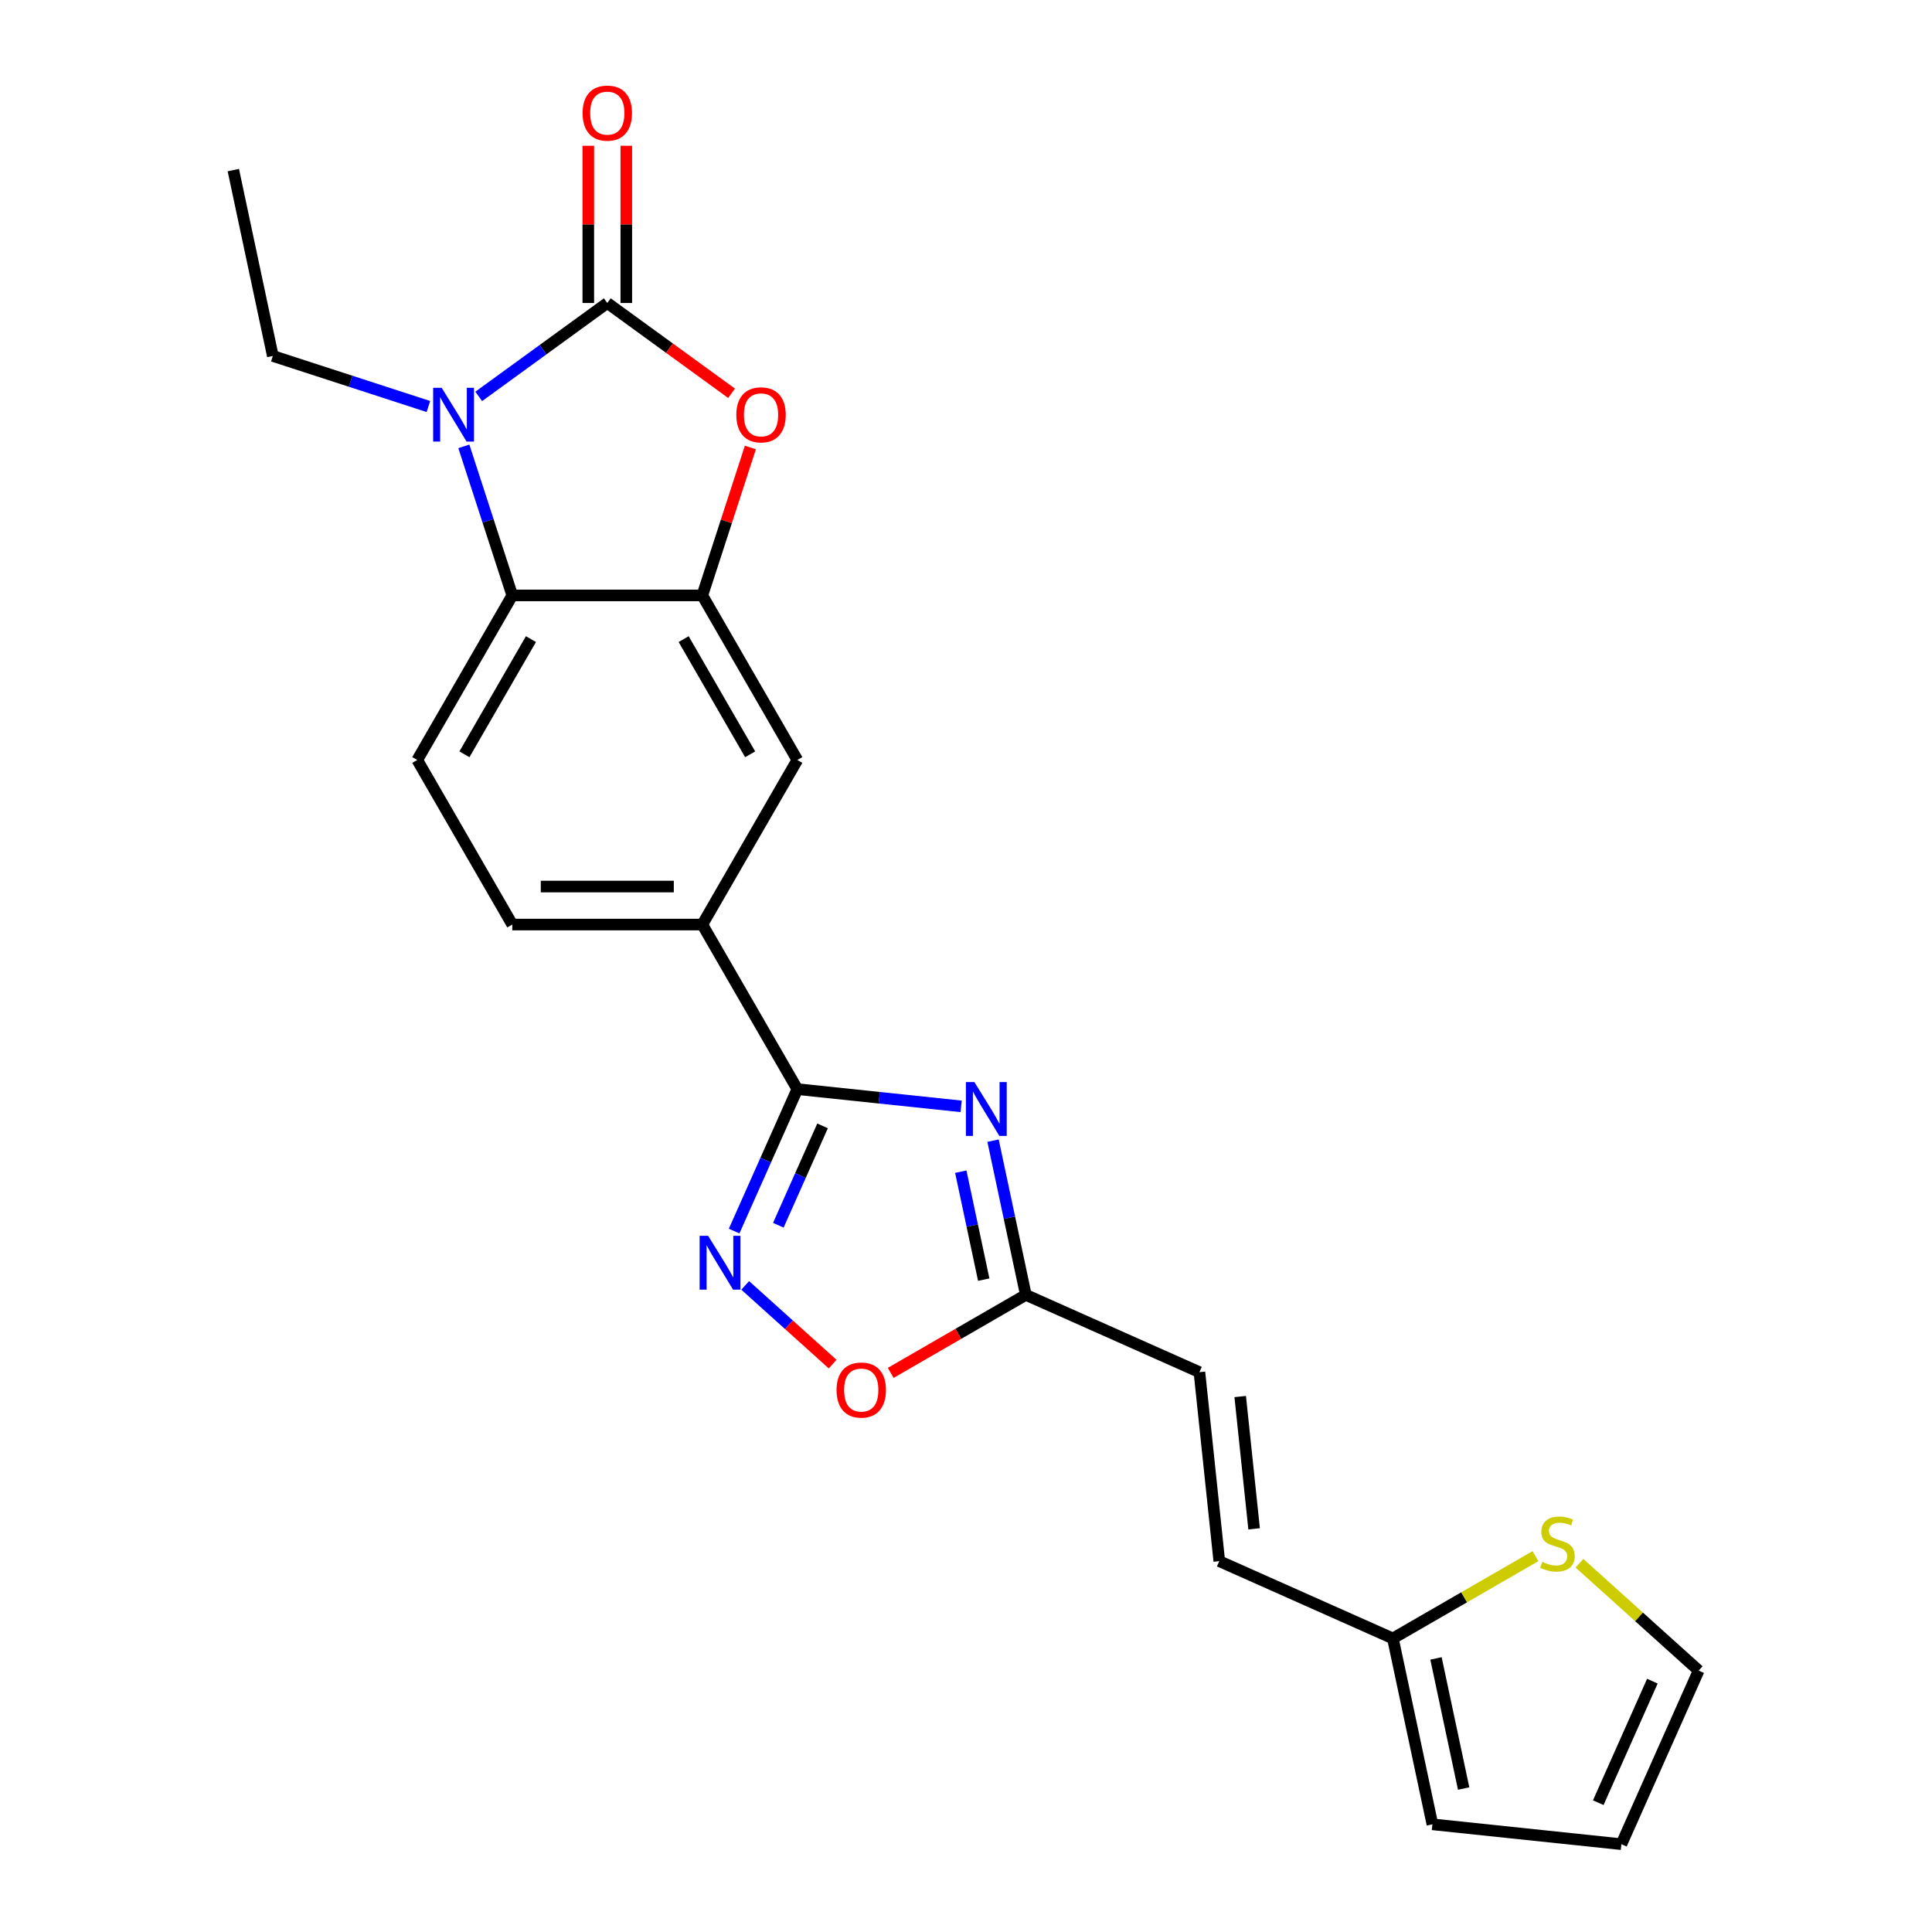 <?xml version='1.0' encoding='iso-8859-1'?>
<svg version='1.1' baseProfile='full'
              xmlns='http://www.w3.org/2000/svg'
                      xmlns:rdkit='http://www.rdkit.org/xml'
                      xmlns:xlink='http://www.w3.org/1999/xlink'
                  xml:space='preserve'
width='1000px' height='1000px' viewBox='0 0 1000 1000'>
<!-- END OF HEADER -->
<rect style='opacity:1.0;fill:#FFFFFF;stroke:none' width='1000' height='1000' x='0' y='0'> </rect>
<path class='bond-0' d='M 314.336,156.829 L 281.06,181.005' style='fill:none;fill-rule:evenodd;stroke:#000000;stroke-width:6px;stroke-linecap:butt;stroke-linejoin:miter;stroke-opacity:1' />
<path class='bond-0' d='M 281.06,181.005 L 247.785,205.181' style='fill:none;fill-rule:evenodd;stroke:#0000FF;stroke-width:6px;stroke-linecap:butt;stroke-linejoin:miter;stroke-opacity:1' />
<path class='bond-3' d='M 314.336,156.829 L 346.5,180.198' style='fill:none;fill-rule:evenodd;stroke:#000000;stroke-width:6px;stroke-linecap:butt;stroke-linejoin:miter;stroke-opacity:1' />
<path class='bond-3' d='M 346.5,180.198 L 378.664,203.566' style='fill:none;fill-rule:evenodd;stroke:#FF0000;stroke-width:6px;stroke-linecap:butt;stroke-linejoin:miter;stroke-opacity:1' />
<path class='bond-16' d='M 324.172,156.829 L 324.172,116.138' style='fill:none;fill-rule:evenodd;stroke:#000000;stroke-width:6px;stroke-linecap:butt;stroke-linejoin:miter;stroke-opacity:1' />
<path class='bond-16' d='M 324.172,116.138 L 324.172,75.447' style='fill:none;fill-rule:evenodd;stroke:#FF0000;stroke-width:6px;stroke-linecap:butt;stroke-linejoin:miter;stroke-opacity:1' />
<path class='bond-16' d='M 304.5,156.829 L 304.5,116.138' style='fill:none;fill-rule:evenodd;stroke:#000000;stroke-width:6px;stroke-linecap:butt;stroke-linejoin:miter;stroke-opacity:1' />
<path class='bond-16' d='M 304.5,116.138 L 304.5,75.447' style='fill:none;fill-rule:evenodd;stroke:#FF0000;stroke-width:6px;stroke-linecap:butt;stroke-linejoin:miter;stroke-opacity:1' />
<path class='bond-6' d='M 240.086,231.029 L 252.621,269.609' style='fill:none;fill-rule:evenodd;stroke:#0000FF;stroke-width:6px;stroke-linecap:butt;stroke-linejoin:miter;stroke-opacity:1' />
<path class='bond-6' d='M 252.621,269.609 L 265.157,308.188' style='fill:none;fill-rule:evenodd;stroke:#000000;stroke-width:6px;stroke-linecap:butt;stroke-linejoin:miter;stroke-opacity:1' />
<path class='bond-21' d='M 221.739,210.412 L 181.478,197.33' style='fill:none;fill-rule:evenodd;stroke:#0000FF;stroke-width:6px;stroke-linecap:butt;stroke-linejoin:miter;stroke-opacity:1' />
<path class='bond-21' d='M 181.478,197.33 L 141.217,184.248' style='fill:none;fill-rule:evenodd;stroke:#000000;stroke-width:6px;stroke-linecap:butt;stroke-linejoin:miter;stroke-opacity:1' />
<path class='bond-1' d='M 497.492,572.644 L 455.093,568.188' style='fill:none;fill-rule:evenodd;stroke:#0000FF;stroke-width:6px;stroke-linecap:butt;stroke-linejoin:miter;stroke-opacity:1' />
<path class='bond-1' d='M 455.093,568.188 L 412.695,563.732' style='fill:none;fill-rule:evenodd;stroke:#000000;stroke-width:6px;stroke-linecap:butt;stroke-linejoin:miter;stroke-opacity:1' />
<path class='bond-7' d='M 513.998,590.399 L 522.481,630.311' style='fill:none;fill-rule:evenodd;stroke:#0000FF;stroke-width:6px;stroke-linecap:butt;stroke-linejoin:miter;stroke-opacity:1' />
<path class='bond-7' d='M 522.481,630.311 L 530.965,670.222' style='fill:none;fill-rule:evenodd;stroke:#000000;stroke-width:6px;stroke-linecap:butt;stroke-linejoin:miter;stroke-opacity:1' />
<path class='bond-7' d='M 497.301,606.463 L 503.239,634.401' style='fill:none;fill-rule:evenodd;stroke:#0000FF;stroke-width:6px;stroke-linecap:butt;stroke-linejoin:miter;stroke-opacity:1' />
<path class='bond-7' d='M 503.239,634.401 L 509.178,662.339' style='fill:none;fill-rule:evenodd;stroke:#000000;stroke-width:6px;stroke-linecap:butt;stroke-linejoin:miter;stroke-opacity:1' />
<path class='bond-2' d='M 412.695,563.732 L 363.515,478.55' style='fill:none;fill-rule:evenodd;stroke:#000000;stroke-width:6px;stroke-linecap:butt;stroke-linejoin:miter;stroke-opacity:1' />
<path class='bond-4' d='M 412.695,563.732 L 396.34,600.466' style='fill:none;fill-rule:evenodd;stroke:#000000;stroke-width:6px;stroke-linecap:butt;stroke-linejoin:miter;stroke-opacity:1' />
<path class='bond-4' d='M 396.34,600.466 L 379.984,637.2' style='fill:none;fill-rule:evenodd;stroke:#0000FF;stroke-width:6px;stroke-linecap:butt;stroke-linejoin:miter;stroke-opacity:1' />
<path class='bond-4' d='M 425.759,582.753 L 414.311,608.467' style='fill:none;fill-rule:evenodd;stroke:#000000;stroke-width:6px;stroke-linecap:butt;stroke-linejoin:miter;stroke-opacity:1' />
<path class='bond-4' d='M 414.311,608.467 L 402.862,634.181' style='fill:none;fill-rule:evenodd;stroke:#0000FF;stroke-width:6px;stroke-linecap:butt;stroke-linejoin:miter;stroke-opacity:1' />
<path class='bond-5' d='M 388.394,231.62 L 375.955,269.904' style='fill:none;fill-rule:evenodd;stroke:#FF0000;stroke-width:6px;stroke-linecap:butt;stroke-linejoin:miter;stroke-opacity:1' />
<path class='bond-5' d='M 375.955,269.904 L 363.515,308.188' style='fill:none;fill-rule:evenodd;stroke:#000000;stroke-width:6px;stroke-linecap:butt;stroke-linejoin:miter;stroke-opacity:1' />
<path class='bond-8' d='M 385.711,665.313 L 408.344,685.691' style='fill:none;fill-rule:evenodd;stroke:#0000FF;stroke-width:6px;stroke-linecap:butt;stroke-linejoin:miter;stroke-opacity:1' />
<path class='bond-8' d='M 408.344,685.691 L 430.976,706.069' style='fill:none;fill-rule:evenodd;stroke:#FF0000;stroke-width:6px;stroke-linecap:butt;stroke-linejoin:miter;stroke-opacity:1' />
<path class='bond-10' d='M 363.515,308.188 L 412.695,393.369' style='fill:none;fill-rule:evenodd;stroke:#000000;stroke-width:6px;stroke-linecap:butt;stroke-linejoin:miter;stroke-opacity:1' />
<path class='bond-10' d='M 353.856,330.801 L 388.282,390.428' style='fill:none;fill-rule:evenodd;stroke:#000000;stroke-width:6px;stroke-linecap:butt;stroke-linejoin:miter;stroke-opacity:1' />
<path class='bond-23' d='M 363.515,308.188 L 265.157,308.188' style='fill:none;fill-rule:evenodd;stroke:#000000;stroke-width:6px;stroke-linecap:butt;stroke-linejoin:miter;stroke-opacity:1' />
<path class='bond-12' d='M 265.157,308.188 L 215.977,393.369' style='fill:none;fill-rule:evenodd;stroke:#000000;stroke-width:6px;stroke-linecap:butt;stroke-linejoin:miter;stroke-opacity:1' />
<path class='bond-12' d='M 274.816,330.801 L 240.39,390.428' style='fill:none;fill-rule:evenodd;stroke:#000000;stroke-width:6px;stroke-linecap:butt;stroke-linejoin:miter;stroke-opacity:1' />
<path class='bond-13' d='M 530.965,670.222 L 620.82,710.228' style='fill:none;fill-rule:evenodd;stroke:#000000;stroke-width:6px;stroke-linecap:butt;stroke-linejoin:miter;stroke-opacity:1' />
<path class='bond-25' d='M 530.965,670.222 L 495.997,690.411' style='fill:none;fill-rule:evenodd;stroke:#000000;stroke-width:6px;stroke-linecap:butt;stroke-linejoin:miter;stroke-opacity:1' />
<path class='bond-25' d='M 495.997,690.411 L 461.029,710.6' style='fill:none;fill-rule:evenodd;stroke:#FF0000;stroke-width:6px;stroke-linecap:butt;stroke-linejoin:miter;stroke-opacity:1' />
<path class='bond-9' d='M 363.515,478.55 L 412.695,393.369' style='fill:none;fill-rule:evenodd;stroke:#000000;stroke-width:6px;stroke-linecap:butt;stroke-linejoin:miter;stroke-opacity:1' />
<path class='bond-24' d='M 363.515,478.55 L 265.157,478.55' style='fill:none;fill-rule:evenodd;stroke:#000000;stroke-width:6px;stroke-linecap:butt;stroke-linejoin:miter;stroke-opacity:1' />
<path class='bond-24' d='M 348.762,458.878 L 279.91,458.878' style='fill:none;fill-rule:evenodd;stroke:#000000;stroke-width:6px;stroke-linecap:butt;stroke-linejoin:miter;stroke-opacity:1' />
<path class='bond-11' d='M 720.957,848.055 L 631.101,808.049' style='fill:none;fill-rule:evenodd;stroke:#000000;stroke-width:6px;stroke-linecap:butt;stroke-linejoin:miter;stroke-opacity:1' />
<path class='bond-14' d='M 720.957,848.055 L 757.852,826.753' style='fill:none;fill-rule:evenodd;stroke:#000000;stroke-width:6px;stroke-linecap:butt;stroke-linejoin:miter;stroke-opacity:1' />
<path class='bond-14' d='M 757.852,826.753 L 794.748,805.451' style='fill:none;fill-rule:evenodd;stroke:#CCCC00;stroke-width:6px;stroke-linecap:butt;stroke-linejoin:miter;stroke-opacity:1' />
<path class='bond-19' d='M 720.957,848.055 L 741.407,944.264' style='fill:none;fill-rule:evenodd;stroke:#000000;stroke-width:6px;stroke-linecap:butt;stroke-linejoin:miter;stroke-opacity:1' />
<path class='bond-19' d='M 743.266,858.396 L 757.581,925.743' style='fill:none;fill-rule:evenodd;stroke:#000000;stroke-width:6px;stroke-linecap:butt;stroke-linejoin:miter;stroke-opacity:1' />
<path class='bond-17' d='M 215.977,393.369 L 265.157,478.55' style='fill:none;fill-rule:evenodd;stroke:#000000;stroke-width:6px;stroke-linecap:butt;stroke-linejoin:miter;stroke-opacity:1' />
<path class='bond-15' d='M 620.82,710.228 L 631.101,808.049' style='fill:none;fill-rule:evenodd;stroke:#000000;stroke-width:6px;stroke-linecap:butt;stroke-linejoin:miter;stroke-opacity:1' />
<path class='bond-15' d='M 641.926,722.845 L 649.123,791.319' style='fill:none;fill-rule:evenodd;stroke:#000000;stroke-width:6px;stroke-linecap:butt;stroke-linejoin:miter;stroke-opacity:1' />
<path class='bond-18' d='M 817.528,809.131 L 848.38,836.91' style='fill:none;fill-rule:evenodd;stroke:#CCCC00;stroke-width:6px;stroke-linecap:butt;stroke-linejoin:miter;stroke-opacity:1' />
<path class='bond-18' d='M 848.38,836.91 L 879.233,864.69' style='fill:none;fill-rule:evenodd;stroke:#000000;stroke-width:6px;stroke-linecap:butt;stroke-linejoin:miter;stroke-opacity:1' />
<path class='bond-26' d='M 879.233,864.69 L 839.227,954.545' style='fill:none;fill-rule:evenodd;stroke:#000000;stroke-width:6px;stroke-linecap:butt;stroke-linejoin:miter;stroke-opacity:1' />
<path class='bond-26' d='M 855.261,870.167 L 827.257,933.066' style='fill:none;fill-rule:evenodd;stroke:#000000;stroke-width:6px;stroke-linecap:butt;stroke-linejoin:miter;stroke-opacity:1' />
<path class='bond-20' d='M 741.407,944.264 L 839.227,954.545' style='fill:none;fill-rule:evenodd;stroke:#000000;stroke-width:6px;stroke-linecap:butt;stroke-linejoin:miter;stroke-opacity:1' />
<path class='bond-22' d='M 141.217,184.248 L 120.767,88.039' style='fill:none;fill-rule:evenodd;stroke:#000000;stroke-width:6px;stroke-linecap:butt;stroke-linejoin:miter;stroke-opacity:1' />
<path  class='atom-1' d='M 228.605 200.715
L 237.732 215.469
Q 238.637 216.925, 240.093 219.561
Q 241.549 222.197, 241.627 222.354
L 241.627 200.715
L 245.326 200.715
L 245.326 228.57
L 241.509 228.57
L 231.713 212.44
Q 230.572 210.551, 229.352 208.387
Q 228.172 206.223, 227.818 205.554
L 227.818 228.57
L 224.198 228.57
L 224.198 200.715
L 228.605 200.715
' fill='#0000FF'/>
<path  class='atom-2' d='M 504.358 560.085
L 513.485 574.839
Q 514.39 576.295, 515.846 578.931
Q 517.302 581.567, 517.38 581.724
L 517.38 560.085
L 521.079 560.085
L 521.079 587.94
L 517.262 587.94
L 507.466 571.81
Q 506.325 569.921, 505.105 567.757
Q 503.925 565.593, 503.571 564.924
L 503.571 587.94
L 499.951 587.94
L 499.951 560.085
L 504.358 560.085
' fill='#0000FF'/>
<path  class='atom-4' d='M 381.123 214.722
Q 381.123 208.033, 384.428 204.295
Q 387.733 200.558, 393.91 200.558
Q 400.087 200.558, 403.392 204.295
Q 406.697 208.033, 406.697 214.722
Q 406.697 221.489, 403.352 225.344
Q 400.008 229.161, 393.91 229.161
Q 387.772 229.161, 384.428 225.344
Q 381.123 221.528, 381.123 214.722
M 393.91 226.013
Q 398.159 226.013, 400.441 223.18
Q 402.762 220.308, 402.762 214.722
Q 402.762 209.253, 400.441 206.499
Q 398.159 203.705, 393.91 203.705
Q 389.661 203.705, 387.34 206.459
Q 385.058 209.213, 385.058 214.722
Q 385.058 220.348, 387.34 223.18
Q 389.661 226.013, 393.91 226.013
' fill='#FF0000'/>
<path  class='atom-5' d='M 366.531 639.659
L 375.659 654.413
Q 376.564 655.869, 378.02 658.505
Q 379.475 661.141, 379.554 661.298
L 379.554 639.659
L 383.252 639.659
L 383.252 667.514
L 379.436 667.514
L 369.64 651.384
Q 368.499 649.495, 367.279 647.331
Q 366.099 645.167, 365.745 644.498
L 365.745 667.514
L 362.125 667.514
L 362.125 639.659
L 366.531 639.659
' fill='#0000FF'/>
<path  class='atom-9' d='M 432.997 719.48
Q 432.997 712.792, 436.302 709.054
Q 439.607 705.317, 445.784 705.317
Q 451.96 705.317, 455.265 709.054
Q 458.57 712.792, 458.57 719.48
Q 458.57 726.248, 455.226 730.103
Q 451.882 733.92, 445.784 733.92
Q 439.646 733.92, 436.302 730.103
Q 432.997 726.287, 432.997 719.48
M 445.784 730.772
Q 450.033 730.772, 452.315 727.939
Q 454.636 725.067, 454.636 719.48
Q 454.636 714.012, 452.315 711.258
Q 450.033 708.464, 445.784 708.464
Q 441.534 708.464, 439.213 711.218
Q 436.931 713.972, 436.931 719.48
Q 436.931 725.107, 439.213 727.939
Q 441.534 730.772, 445.784 730.772
' fill='#FF0000'/>
<path  class='atom-15' d='M 798.269 808.436
Q 798.584 808.554, 799.882 809.105
Q 801.181 809.655, 802.597 810.009
Q 804.053 810.324, 805.469 810.324
Q 808.105 810.324, 809.64 809.065
Q 811.174 807.767, 811.174 805.524
Q 811.174 803.99, 810.387 803.046
Q 809.64 802.101, 808.459 801.59
Q 807.279 801.078, 805.312 800.488
Q 802.833 799.741, 801.338 799.033
Q 799.882 798.324, 798.82 796.829
Q 797.797 795.334, 797.797 792.816
Q 797.797 789.315, 800.158 787.151
Q 802.558 784.987, 807.279 784.987
Q 810.505 784.987, 814.164 786.521
L 813.259 789.551
Q 809.915 788.174, 807.397 788.174
Q 804.682 788.174, 803.187 789.315
Q 801.692 790.416, 801.731 792.344
Q 801.731 793.839, 802.479 794.744
Q 803.266 795.649, 804.368 796.161
Q 805.508 796.672, 807.397 797.262
Q 809.915 798.049, 811.41 798.836
Q 812.905 799.623, 813.967 801.236
Q 815.069 802.81, 815.069 805.524
Q 815.069 809.38, 812.472 811.465
Q 809.915 813.511, 805.627 813.511
Q 803.148 813.511, 801.259 812.96
Q 799.41 812.449, 797.207 811.544
L 798.269 808.436
' fill='#CCCC00'/>
<path  class='atom-17' d='M 301.549 58.549
Q 301.549 51.86, 304.854 48.123
Q 308.159 44.385, 314.336 44.385
Q 320.513 44.385, 323.818 48.123
Q 327.123 51.86, 327.123 58.549
Q 327.123 65.316, 323.778 69.171
Q 320.434 72.988, 314.336 72.988
Q 308.198 72.988, 304.854 69.171
Q 301.549 65.355, 301.549 58.549
M 314.336 69.84
Q 318.585 69.84, 320.867 67.008
Q 323.188 64.136, 323.188 58.549
Q 323.188 53.08, 320.867 50.326
Q 318.585 47.533, 314.336 47.533
Q 310.087 47.533, 307.766 50.287
Q 305.484 53.041, 305.484 58.549
Q 305.484 64.175, 307.766 67.008
Q 310.087 69.84, 314.336 69.84
' fill='#FF0000'/>
</svg>
